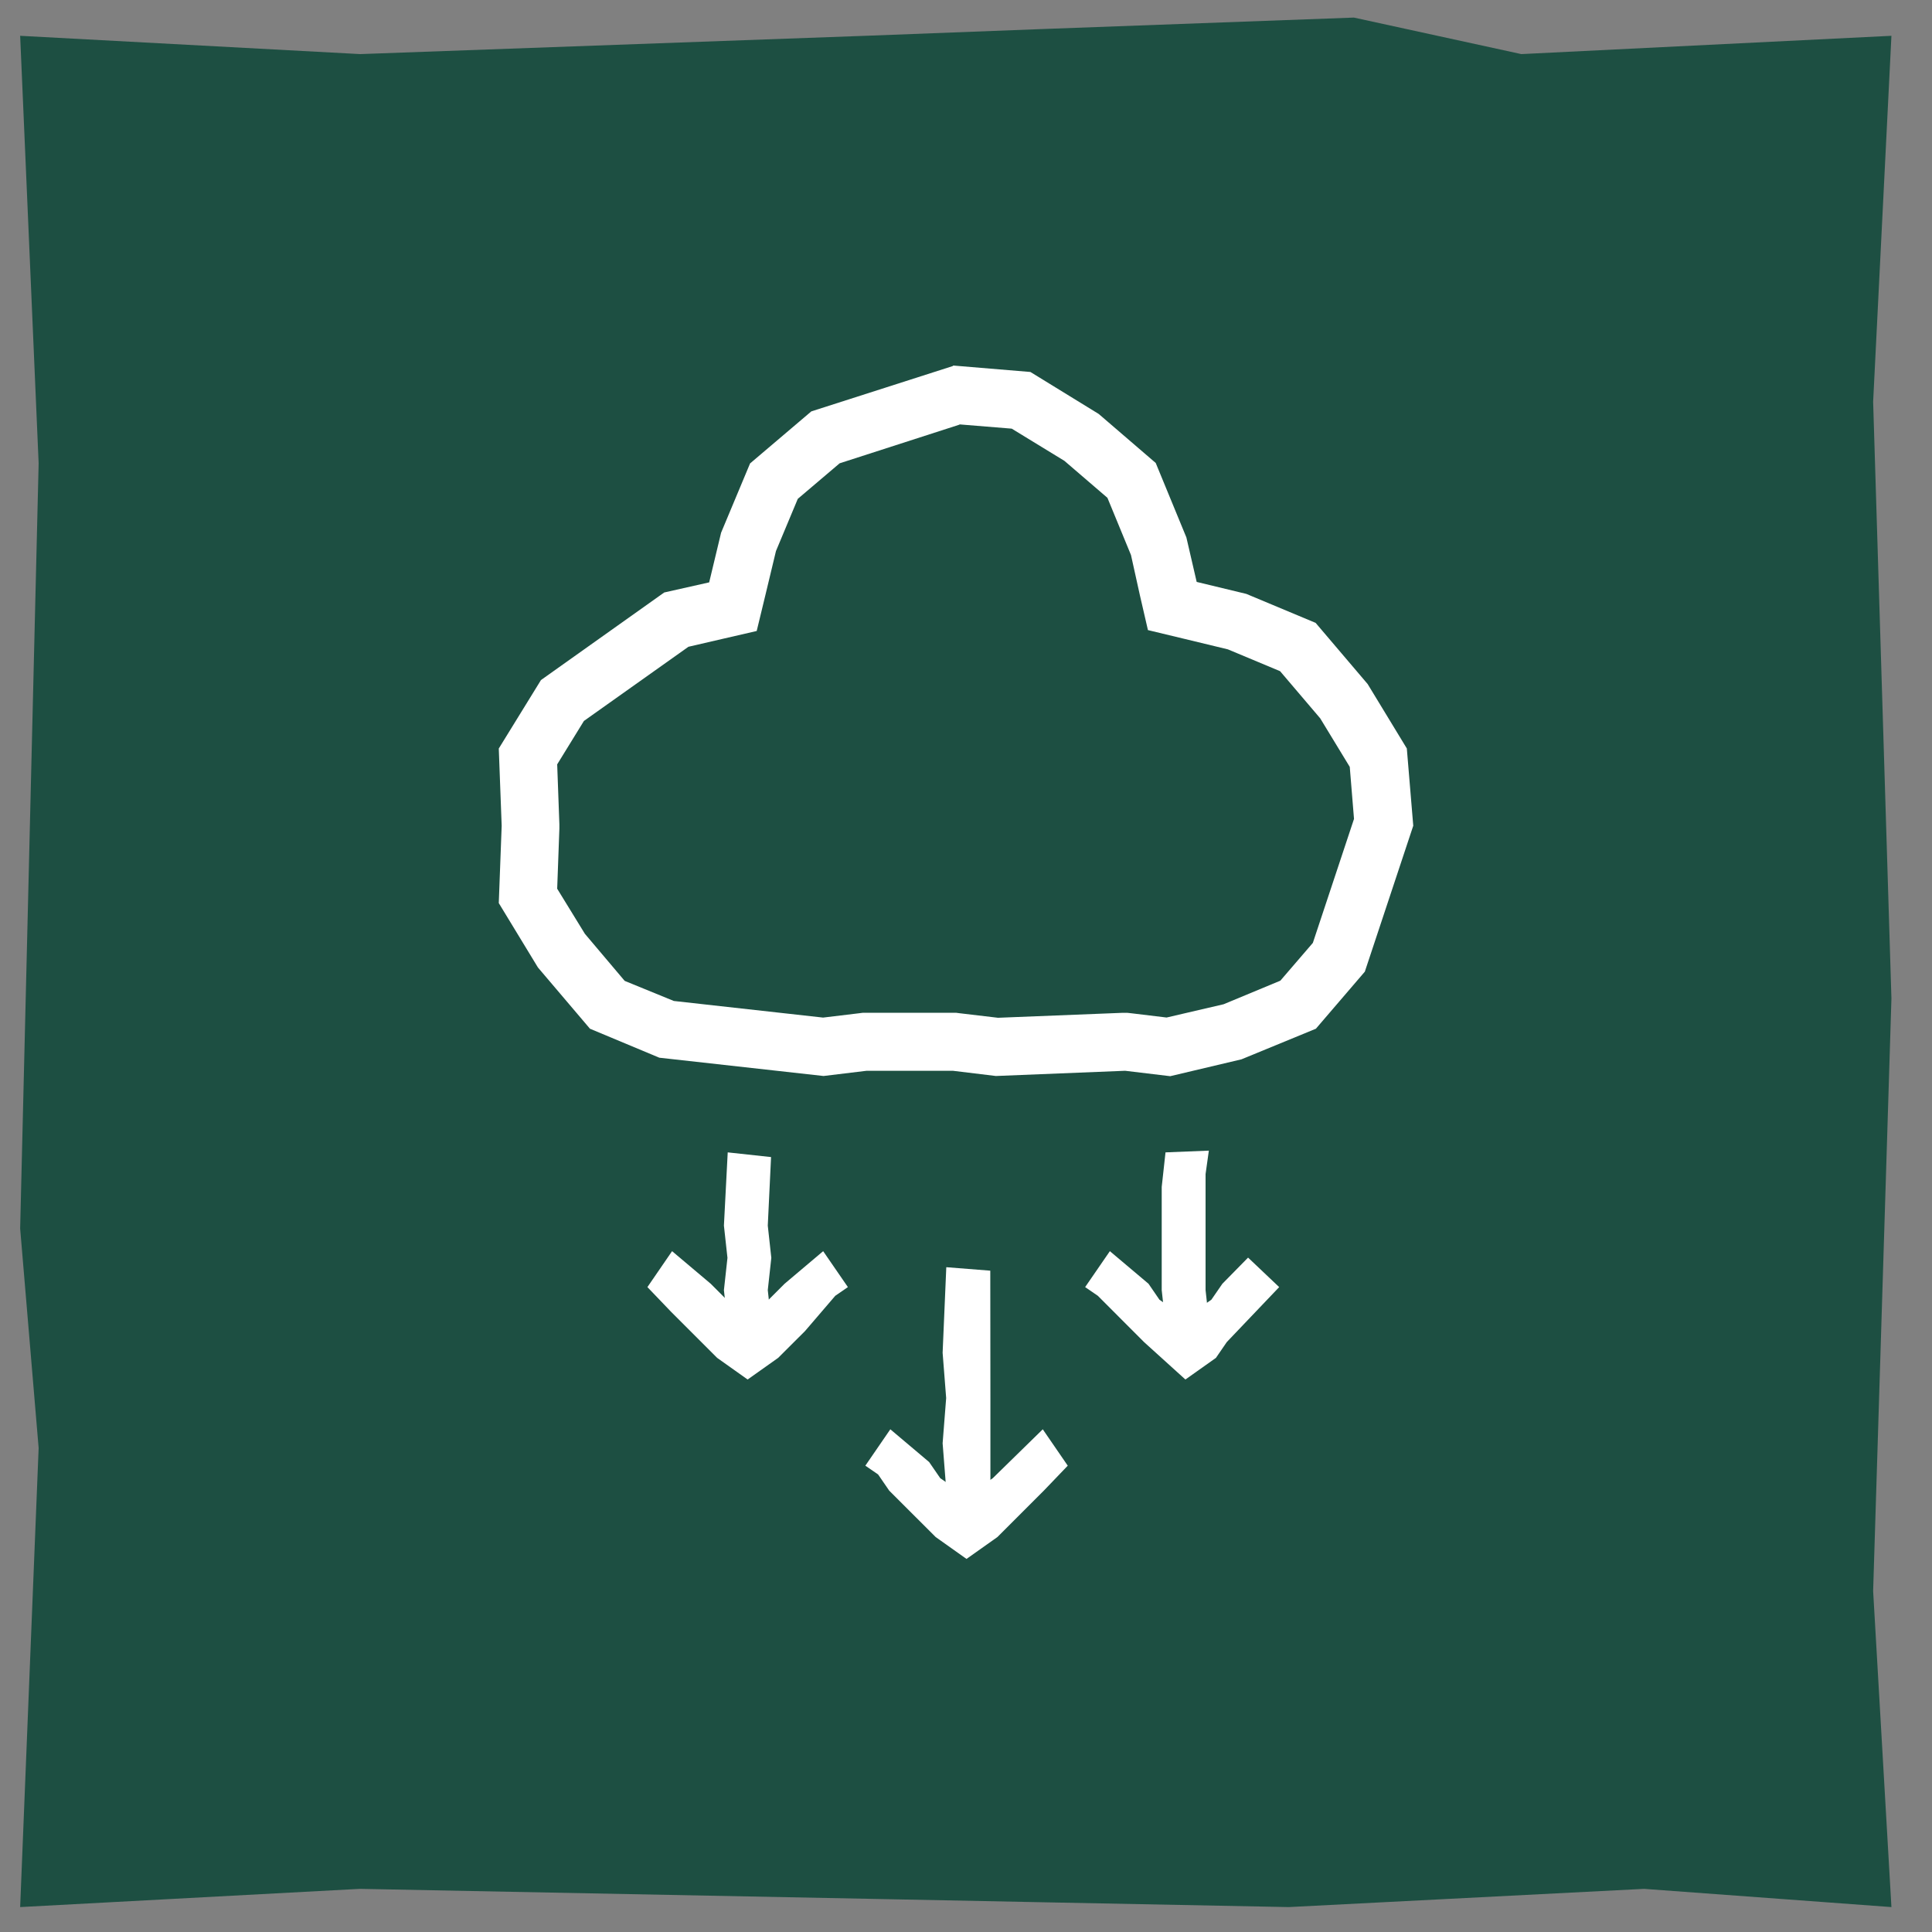 <svg id="Calque_1" data-name="Calque 1" xmlns="http://www.w3.org/2000/svg" viewBox="0 0 300 300"><rect x="0" y="0" width="300" height="300" fill="#808080" stroke="none"/><defs><style>.cls-1{fill:#1d4f42;}.cls-2{fill:#fff;}</style></defs><path class="cls-1" d="M290.86,62.39,293.7,5.56,236.23,8.4l-26-5.67L161.59,4.52l-26.14,1L55.93,8.4,3.13,5.56,6,71.94,3.13,190.76,6,224.85,3.13,296.13l52.75-2.83,79.25,1.55,26.69.53,38.3.75,55.17-2.83,38.41,2.83-2.84-49.08,2.84-92Z"/><polygon class="cls-2" points="116.09 214.21 111.36 210.85 104.2 203.69 100.53 199.86 104.36 194.28 110.36 199.34 114.54 203.53 116.09 205.78 117.65 203.52 121.83 199.34 127.82 194.28 131.66 199.86 129.7 201.21 125 206.69 120.83 210.85 116.09 214.21"/><polygon class="cls-2" points="119.18 210.7 112.45 209.97 112.96 205.33 112.41 200.33 112.96 195.32 112.41 190.31 113 178.94 119.73 179.67 119.22 190.31 119.77 195.32 119.22 200.33 119.77 205.33 119.18 210.7"/><polygon class="cls-2" points="184.07 214.21 177.65 208.4 170.47 201.21 168.5 199.86 172.34 194.28 178.34 199.34 180.04 201.82 182.52 203.53 184.07 205.78 185.63 203.52 188.1 201.82 189.81 199.34 193.8 195.28 198.63 199.86 190.5 208.39 188.81 210.85 184.07 214.21"/><polygon class="cls-2" points="187.16 210.7 180.43 209.97 180.94 205.33 180.39 200.33 180.39 184.31 180.98 178.94 187.71 178.67 187.2 182.31 187.2 200.33 187.75 205.33 187.16 210.7"/><polygon class="cls-2" points="150.08 242.07 145.29 238.67 138.08 231.47 136.35 228.95 134.37 227.59 138.25 221.94 144.28 227.03 146 229.53 148.51 231.26 150.08 233.54 151.66 231.25 154.16 229.53 161.92 221.94 165.8 227.59 162.09 231.46 154.88 238.67 150.08 242.07"/><polygon class="cls-2" points="153.22 238.42 146.39 237.88 146.92 231.13 146.37 224.11 146.92 217.09 146.37 210.06 146.94 196.77 153.77 197.31 153.79 217.09 153.79 231.13 153.22 238.42"/><path class="cls-2" d="M149,65.9l8.1.66,8.18,5,6.68,5.74,3.66,8.89L177,92.42l1.25,5.42,5.41,1.3,7,1.69,8.11,3.39,6.23,7.32,4.59,7.54.66,8.08-6.39,19.25-5.05,5.87L190,155.94,181.15,158l-5.39-.65-.72-.08-.72,0-19.35.77-6-.71-.53-.07H134l-.54.07-5.65.68-23.18-2.58L97,152.31,90.82,145l-4.3-7,.34-9.33v-.67l-.34-9.31,4.15-6.74,16.23-11.52,5.18-1.2,5.42-1.25,1.31-5.41,1.68-7,3.39-8.11,6.5-5.52,18.6-6m-1-9.11-22,7.05-9.51,8.08-4.5,10.76-1.85,7.71L103.14,92,84,105.6l-6.55,10.63.45,12-.45,12,6.08,10,8.08,9.51,10.77,4.5,25.5,2.84,6.69-.81h13.39l6.68.81,20.07-.81,7,.84,11.07-2.62,11.55-4.75,7.6-8.86,7.52-22.66-1-12-6.08-10-8.08-9.5-10.76-4.5-7.71-1.86-1.6-6.91-4.76-11.56-8.85-7.61L160,57.76l-12-1Z"/></svg>
